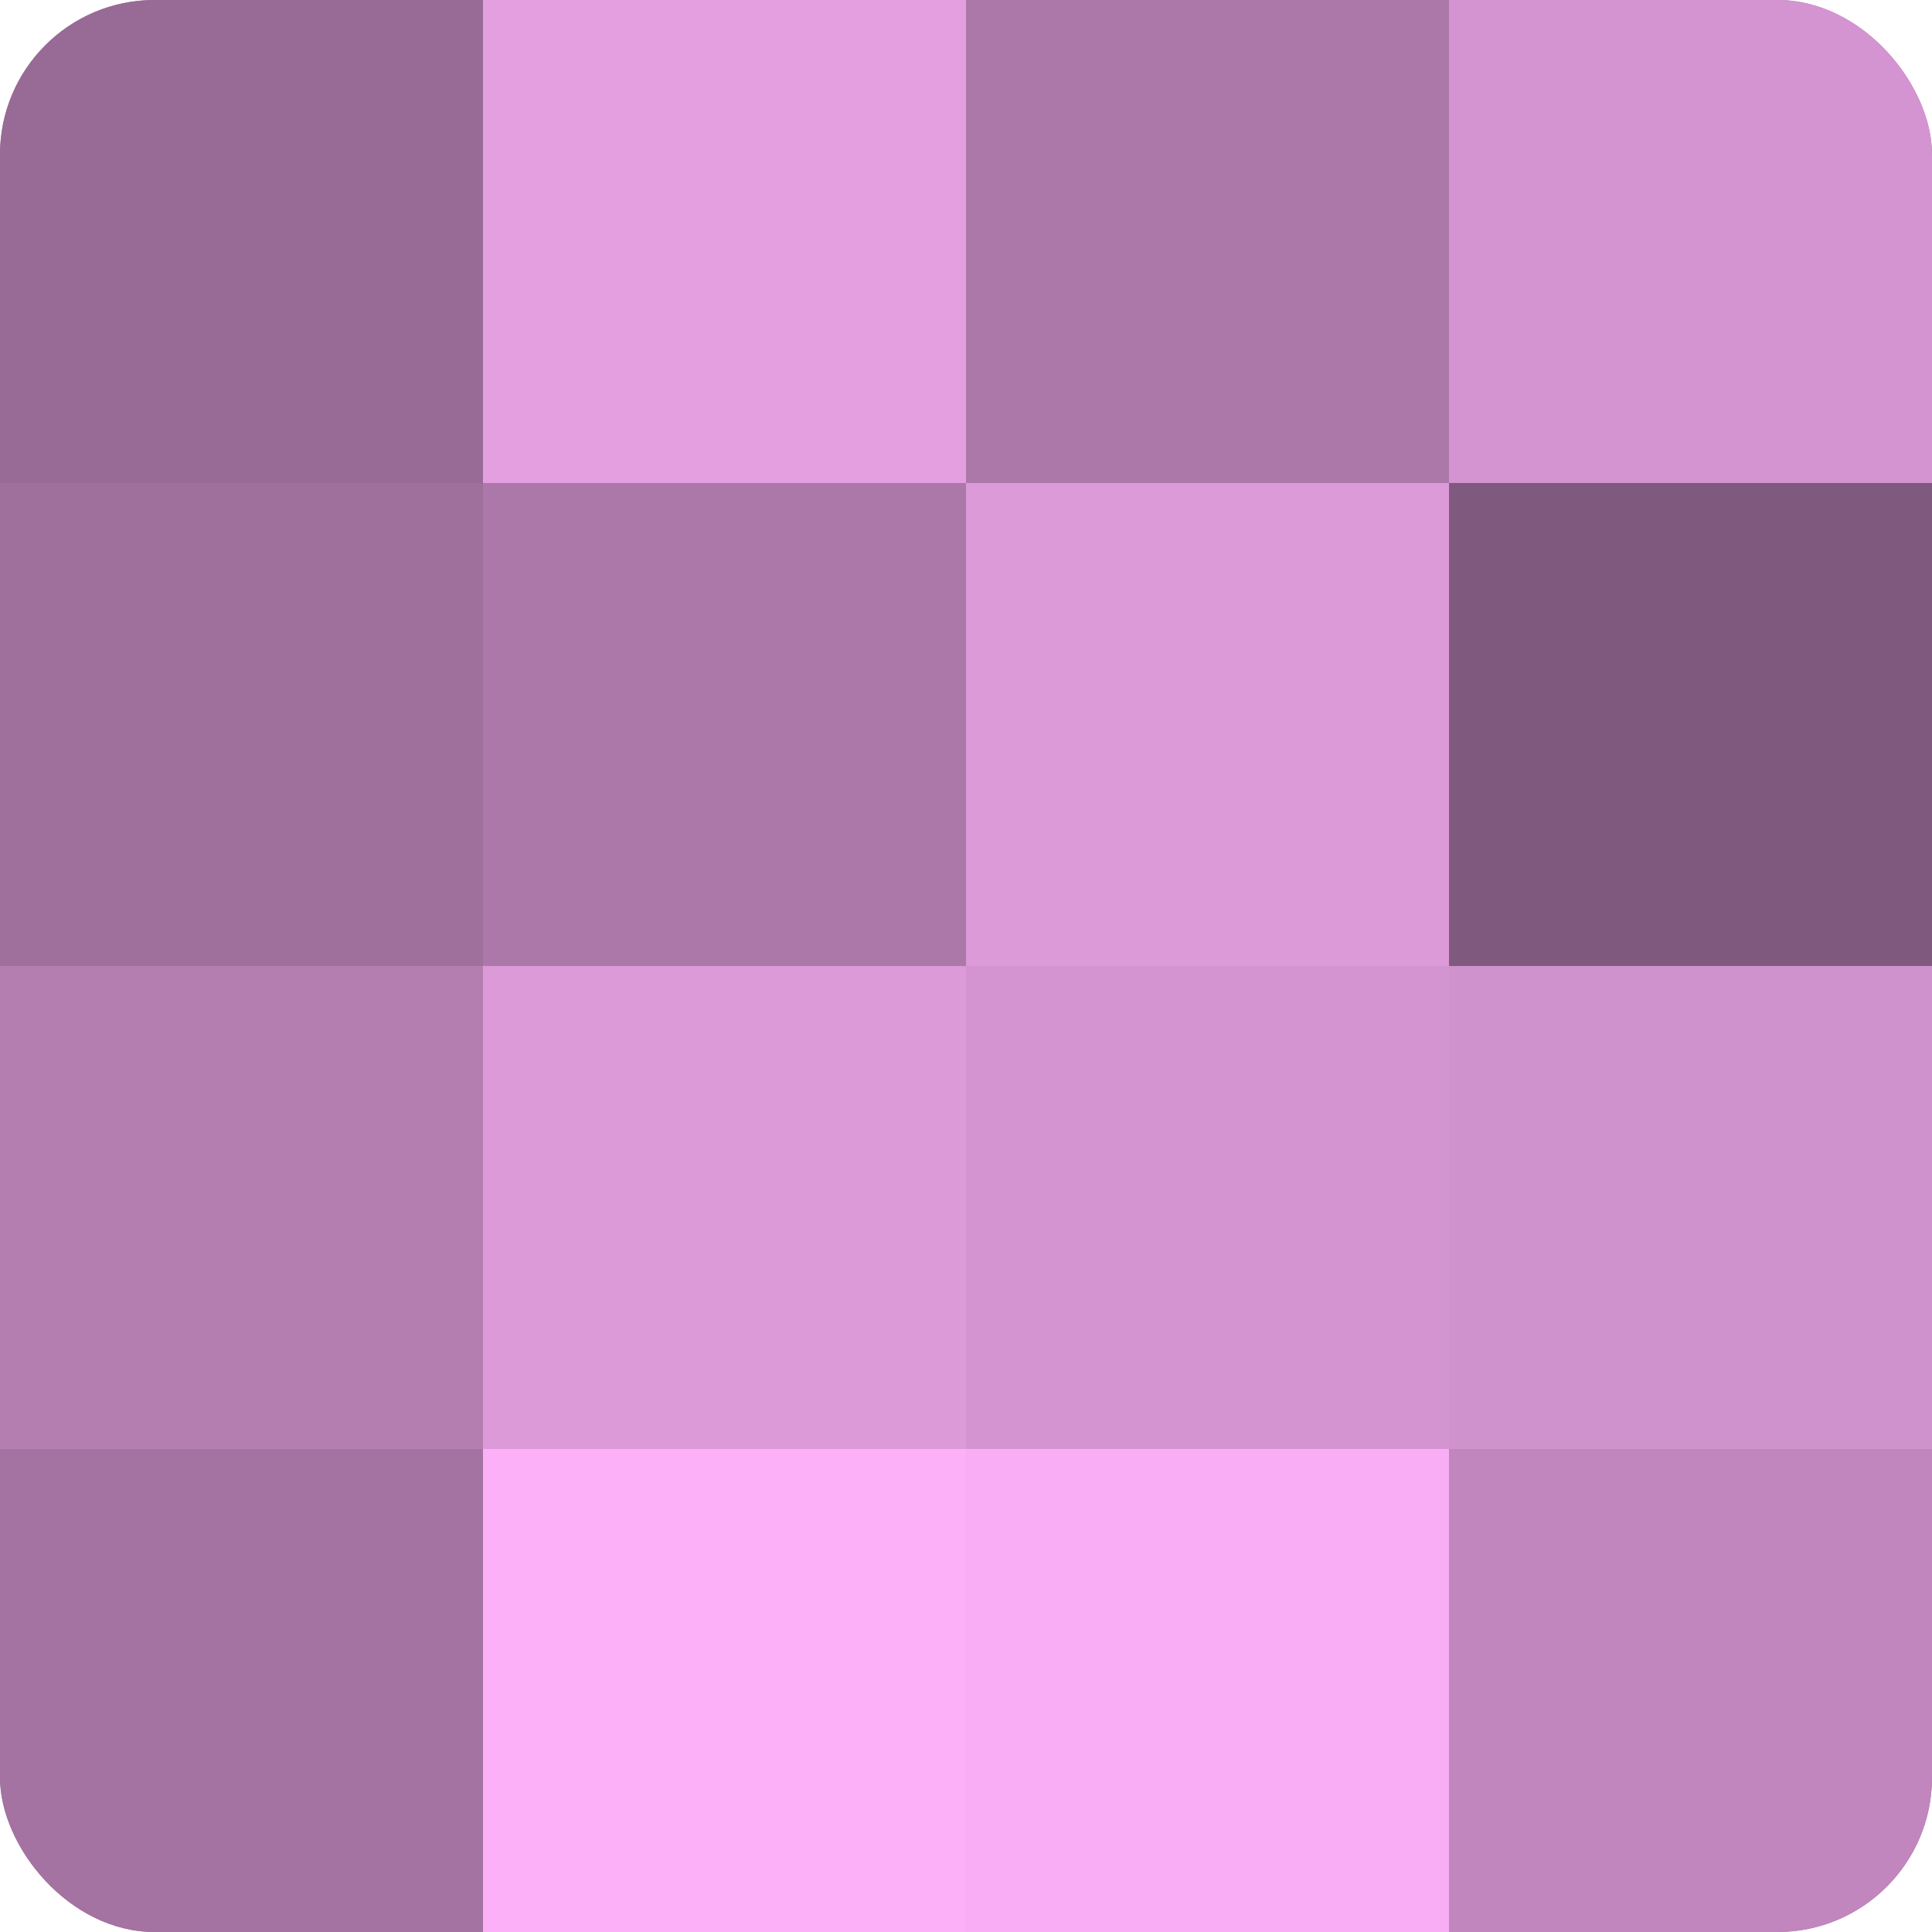 <?xml version="1.0" encoding="UTF-8"?>
<svg xmlns="http://www.w3.org/2000/svg" width="60" height="60" viewBox="0 0 100 100" preserveAspectRatio="xMidYMid meet"><defs><clipPath id="c" width="100" height="100"><rect width="100" height="100" rx="8" ry="8"/></clipPath></defs><g clip-path="url(#c)"><rect width="100" height="100" fill="#a0709d"/><rect width="25" height="25" fill="#986a96"/><rect y="25" width="25" height="25" fill="#a0709d"/><rect y="50" width="25" height="25" fill="#b47eb1"/><rect y="75" width="25" height="25" fill="#a473a1"/><rect x="25" width="25" height="25" fill="#e49fe0"/><rect x="25" y="25" width="25" height="25" fill="#ac78a9"/><rect x="25" y="50" width="25" height="25" fill="#dc9ad8"/><rect x="25" y="75" width="25" height="25" fill="#fcb0f8"/><rect x="50" width="25" height="25" fill="#ac78a9"/><rect x="50" y="25" width="25" height="25" fill="#dc9ad8"/><rect x="50" y="50" width="25" height="25" fill="#d494d1"/><rect x="50" y="75" width="25" height="25" fill="#f8adf4"/><rect x="75" width="25" height="25" fill="#d494d1"/><rect x="75" y="25" width="25" height="25" fill="#805a7e"/><rect x="75" y="50" width="25" height="25" fill="#d092cd"/><rect x="75" y="75" width="25" height="25" fill="#c086bd"/></g></svg>
